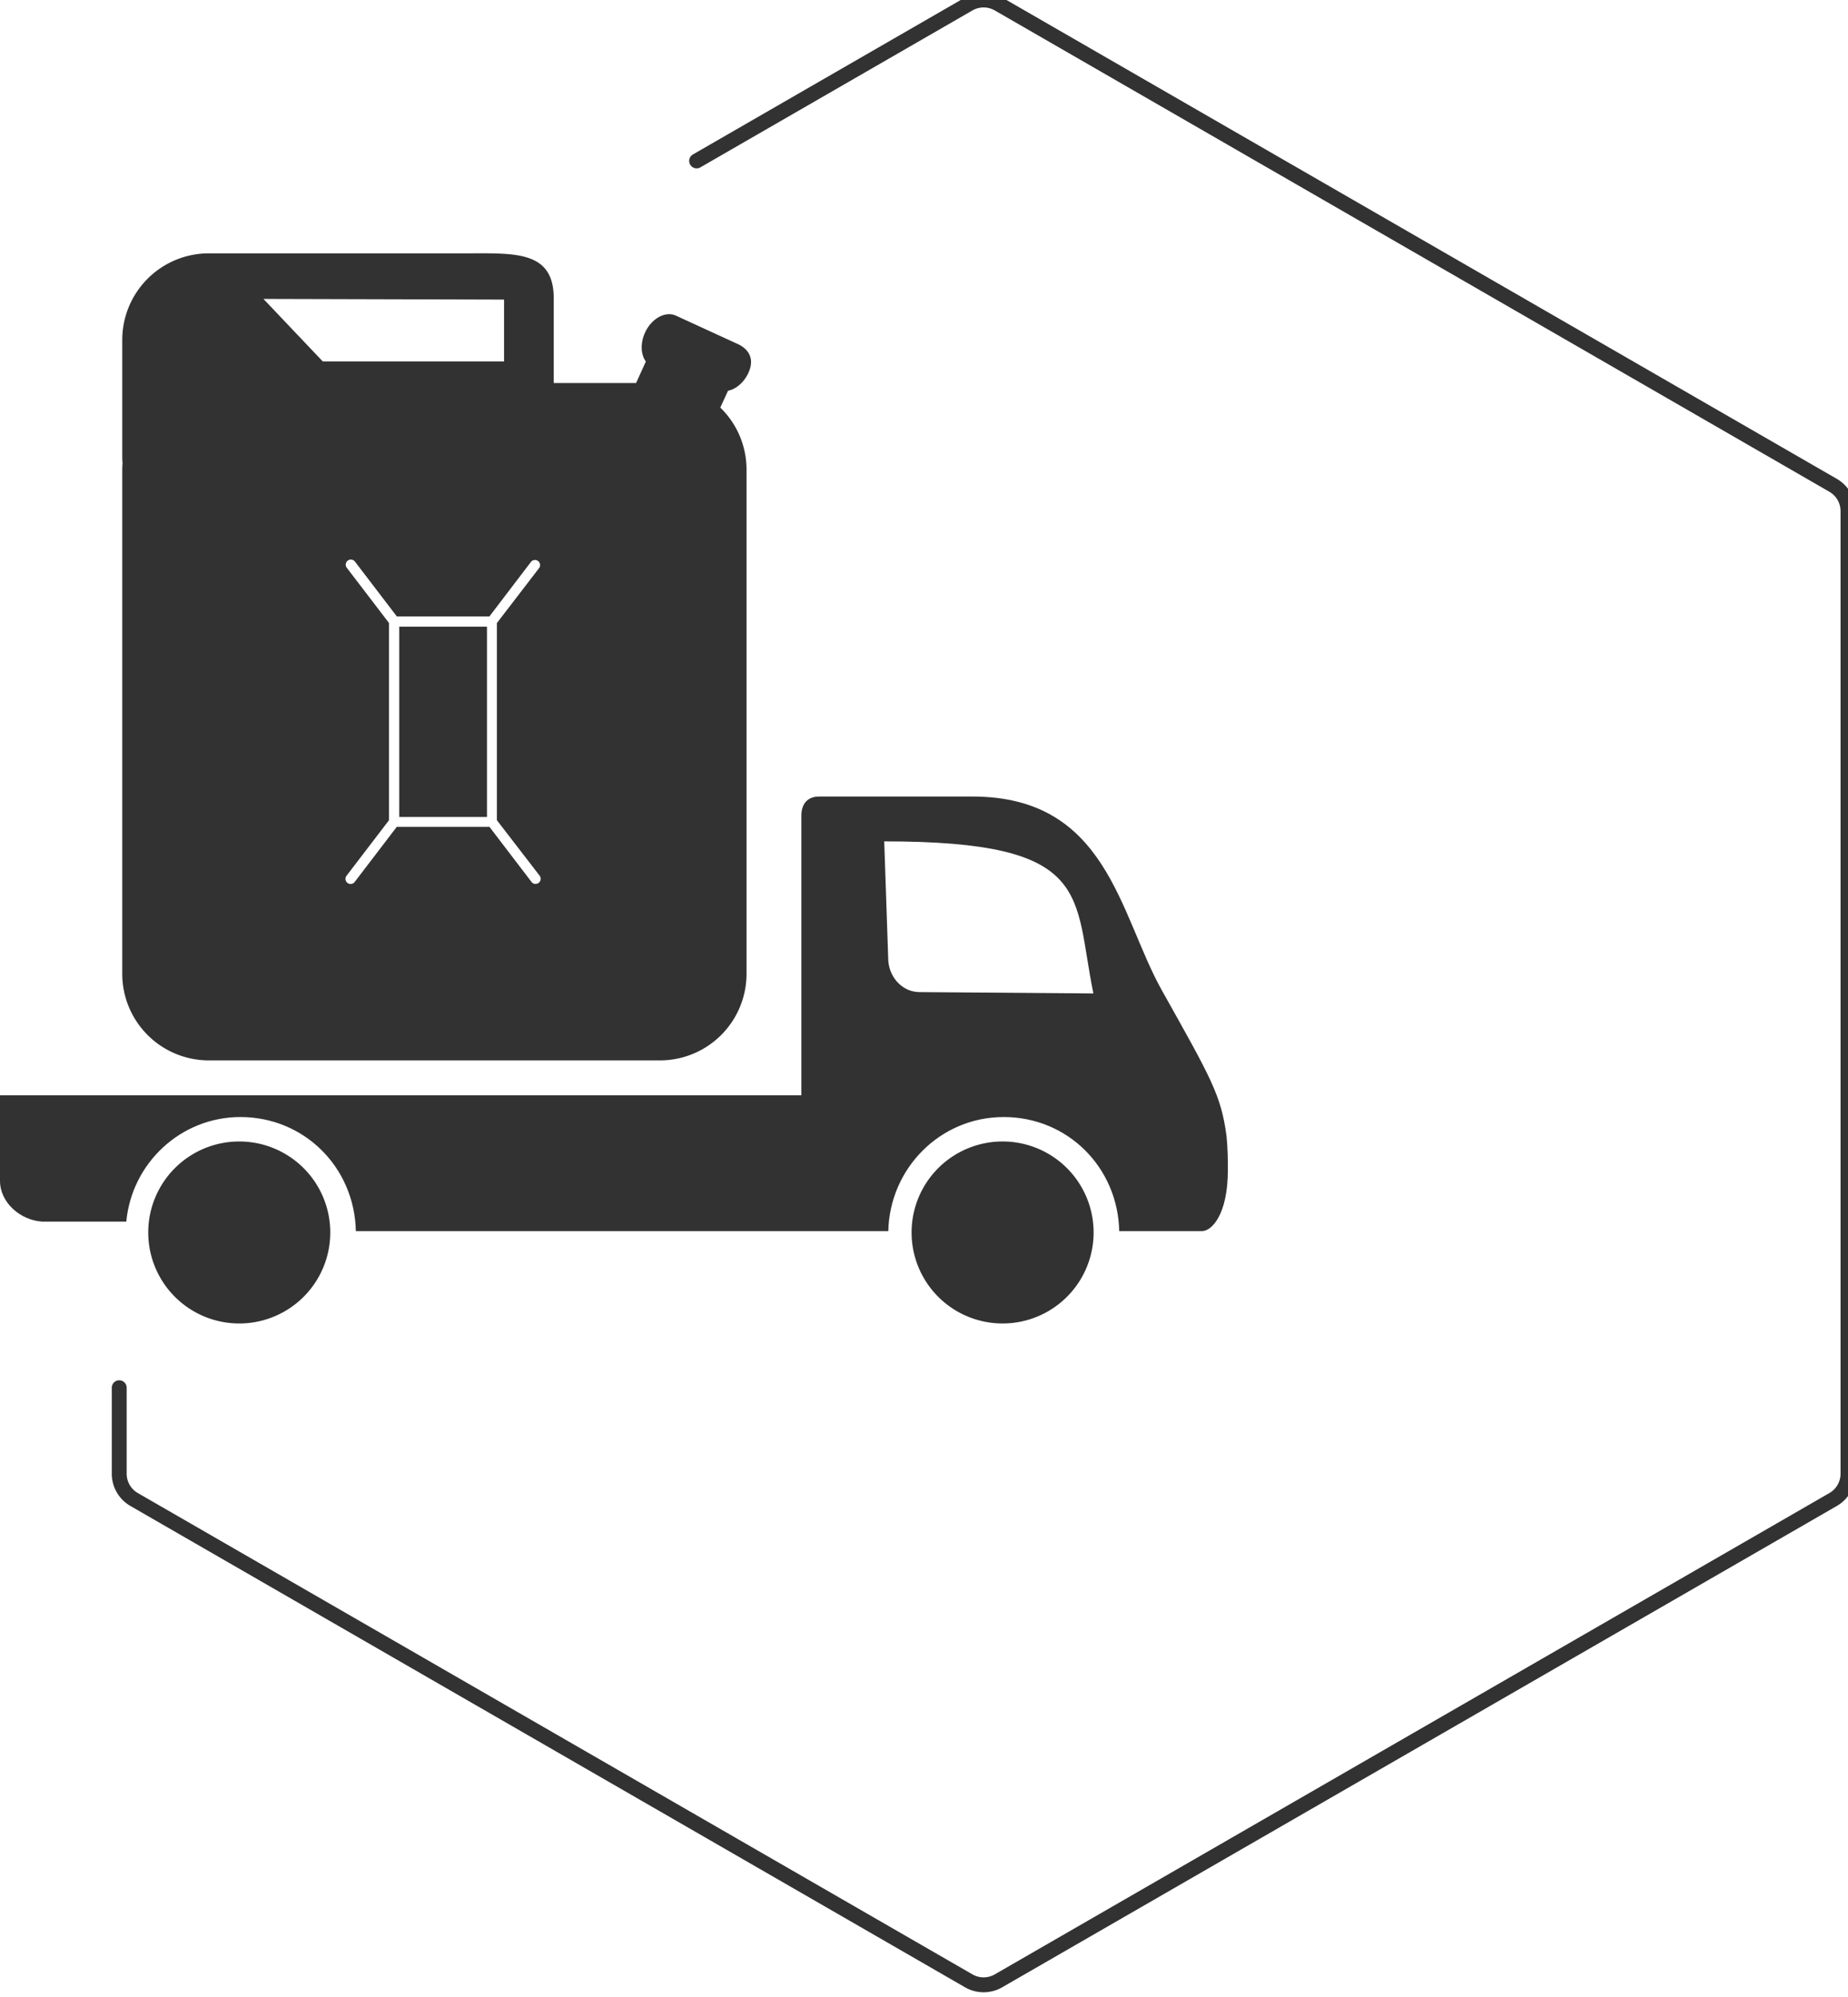 <svg width="124" height="134" viewBox="0 0 124 134" xmlns="http://www.w3.org/2000/svg"><title>Icon_Medoc_Aktsyz</title><g fill="none" fill-rule="evenodd"><path d="M8 93.132V98.9a2 2 0 0 0 1 1.733l56 32.3a2 2 0 0 0 2 0l56-32.3a2 2 0 0 0 1-1.733V34.301a2 2 0 0 0-1-1.732L67 .268a2 2 0 0 0-2 0L46.744 10.799" stroke="#323232" stroke-linecap="round" stroke-linejoin="round"/><g fill-rule="nonzero"><path d="M80.75 49.81h-.547.546z" fill="#000"/><path d="M67.352 76.605a6.107 6.107 0 1 0 0 12.213 6.107 6.107 0 0 0 0-12.213zm-51.22 0a6.107 6.107 0 1 0 0 12.213 6.107 6.107 0 0 0 0-12.213z" fill="#323232"/><path d="M82.299 76.24c-.365-2.734-1.003-3.827-4.375-9.843-2.825-5.103-3.646-12.941-12.668-12.941H54.957c-.82 0-1.185.547-1.185 1.276v18.774H0v5.742c0 1.458 1.367 2.643 2.825 2.734h5.65c.366-3.919 3.647-7.017 7.657-7.017 4.283 0 7.655 3.372 7.746 7.655h35.727c.091-4.192 3.463-7.655 7.747-7.655 4.283 0 7.656 3.372 7.747 7.655h5.56c.637 0 1.73-1.093 1.73-4.101 0-.638 0-1.367-.09-2.278zM61.7 66.58c-1.093 0-2.005-.912-2.096-2.096l-.273-8.02c14.126 0 12.668 3.554 14.035 10.207L61.7 66.58z" fill="#323232"/><path d="M50.22 25.016c.439-.952-.007-1.603-.716-1.928l-4.145-1.903c-.71-.326-1.639.182-2.076 1.134-.328.71-.287 1.47.053 1.943l-.655 1.443h-5.525v-5.682c0-3.208-2.602-3.021-5.812-3.021h-17.33a5.812 5.812 0 0 0-5.811 5.812v7.857c0 .142.01.282.02.422-.01.14-.02.28-.02.423v33.836a5.813 5.813 0 0 0 5.811 5.812H44.28a5.813 5.813 0 0 0 5.812-5.812V31.516a5.793 5.793 0 0 0-1.761-4.163l.52-1.13c.535-.107 1.069-.552 1.37-1.207zm-16.398-4.911v4.152H21.659l-3.982-4.196 16.145.044zm2.362 18.006l-2.843 3.703v13.23l2.865 3.72a.344.344 0 1 1-.555.406l-2.81-3.681h-6.217l-2.81 3.68a.344.344 0 1 1-.555-.405l2.843-3.72V41.81l-2.843-3.72a.344.344 0 0 1 .555-.406l2.81 3.681h6.218l2.787-3.658a.344.344 0 0 1 .555.405zm-3.509 16.717v-12.77H26.79v12.77h5.885z" fill="#323232"/></g></g></svg>